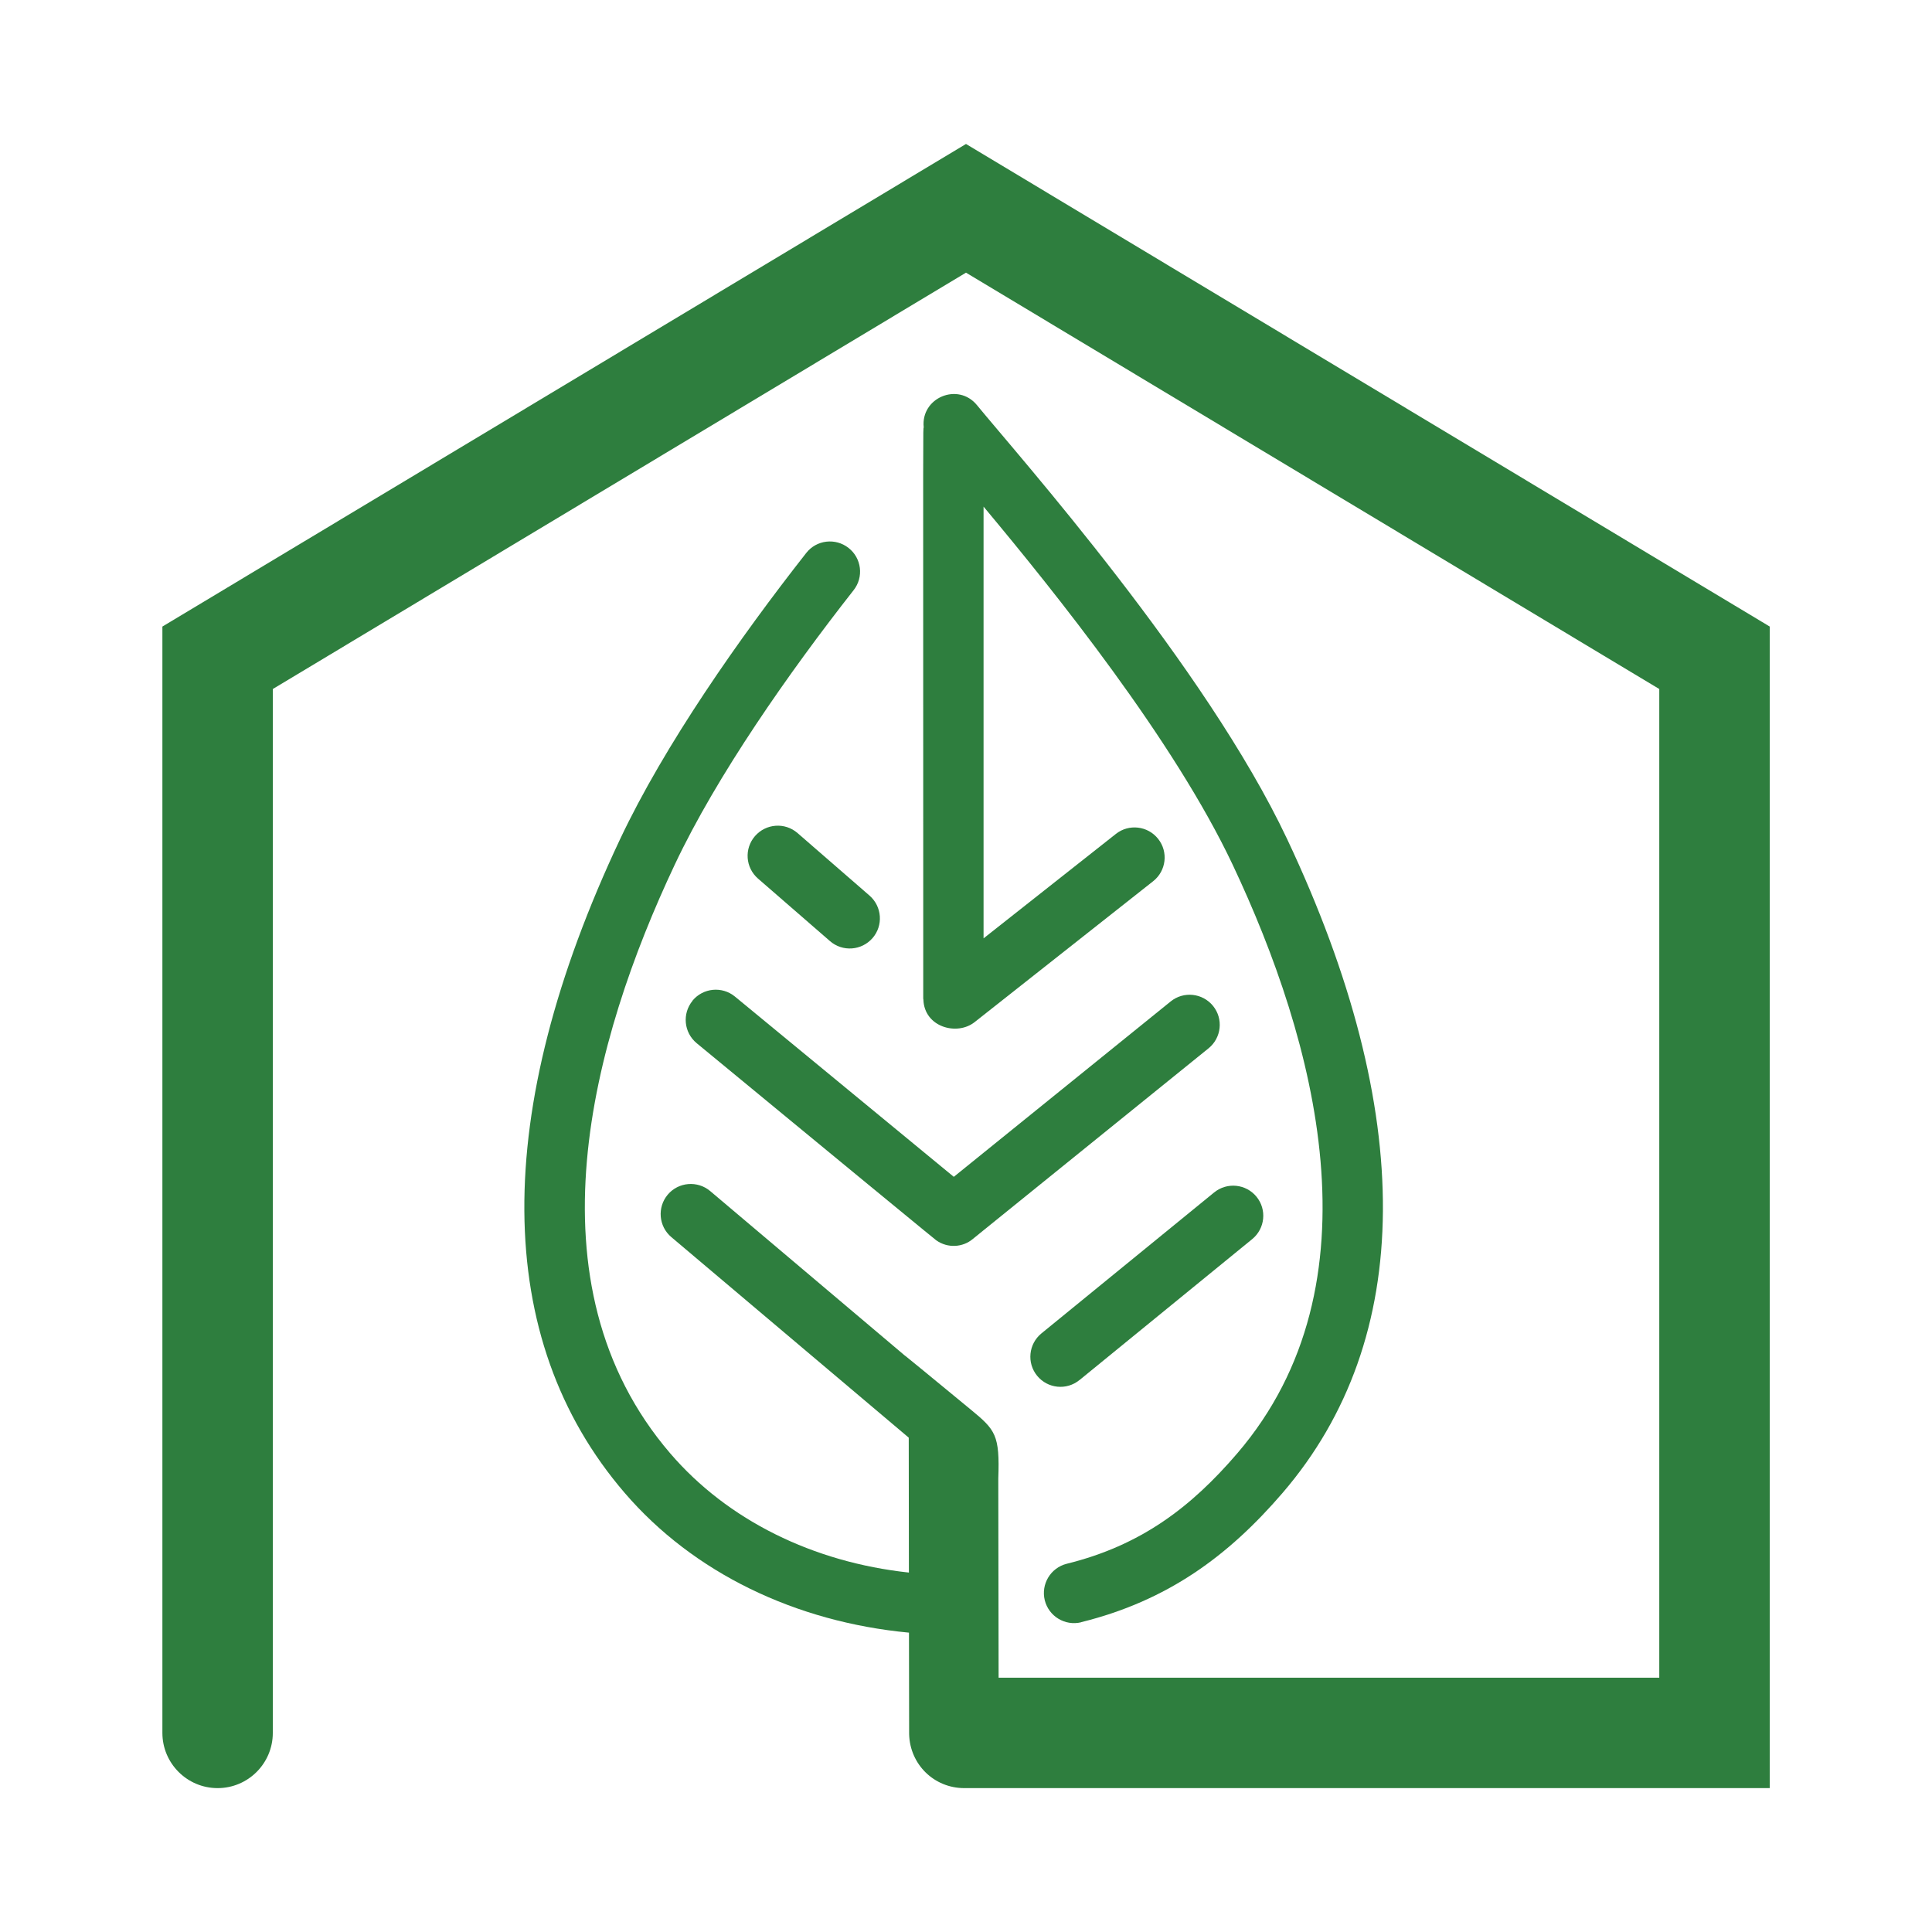 <?xml version="1.0" encoding="UTF-8"?>
<svg xmlns="http://www.w3.org/2000/svg" id="Layer_1" data-name="Layer 1" width="245.32" height="245.32" viewBox="0 0 245.32 245.32">
  <defs>
    <style>
      .cls-1 {
        fill: #2e7e3e;
      }
    </style>
  </defs>
  <path class="cls-1" d="M137.28,205.98c10.95-2.71,18.69-8.39,25.6-16.44,16.77-19.53,16.96-48.23,.56-82.99-10.36-21.96-34.1-48.65-39.39-55.11-2.4-2.93-7.15-.95-6.76,2.82-.09,.54-.07-2.94-.06,55.3,0,5.24,0,10.94,0,17.23,0,.05,.02,.08,.02,.13,.11,3.5,4.26,4.64,6.5,2.87l1.14-.9,21.54-17c1.66-1.31,1.94-3.72,.63-5.37-1.31-1.66-3.72-1.94-5.37-.63l-16.8,13.26v-54.82c9.14,10.94,24.19,29.7,31.64,45.49,10.47,22.2,19.07,53.18,.56,74.74-5.87,6.84-12.23,11.68-21.63,14-2.05,.51-3.3,2.58-2.8,4.63,.51,2.05,2.58,3.3,4.63,2.8Z"></path>
  <path class="cls-1" d="M115.37,172.53l-25.19-21.29c-1.61-1.36-4.03-1.16-5.39,.45-1.36,1.61-1.16,4.03,.45,5.39l30.15,25.47,.02,17.13c-12.16-1.31-23.01-6.64-30.3-15.13-18.51-21.56-9.91-52.55,.56-74.74,5.35-11.35,14.54-24.45,22.72-34.87,1.31-1.66,1.02-4.07-.65-5.37-1.66-1.3-4.07-1.02-5.37,.65-8.43,10.73-17.97,24.34-23.63,36.33-16.4,34.76-16.21,63.46,.56,82.99,8.73,10.17,21.7,16.41,36.12,17.77l.02,12.9c.1,3.83,3.17,6.84,7,6.84h102.28V79.56L122.66,18.28,20.62,79.56V220.04c0,3.86,3.14,7.01,7.01,7.01s7.01-3.14,7.01-7.01V87.49L122.66,34.62l88.03,52.87v125.54H126.8l-.04-25.29c.2-5.55-.36-6.17-3.5-8.76-11.36-9.36-7.88-6.44-7.88-6.44Z"></path>
  <path class="cls-1" d="M87.94,127.07c-1.34,1.63-1.11,4.04,.52,5.39,.37,.3,22.59,18.63,28.81,23.72,.96,.79,1.55,1.27,1.61,1.31,1.48,1.05,3.38,.88,4.61-.14l1.38-1.12,28.59-23.12c1.64-1.33,1.9-3.74,.57-5.38-1.33-1.64-3.74-1.9-5.38-.57l-23.78,19.23-3.76,3.04-3.85-3.17-23.94-19.72c-1.63-1.34-4.04-1.11-5.39,.52Z"></path>
  <path class="cls-1" d="M101.27,105.78c-1.6-1.39-4.01-1.21-5.4,.38-1.39,1.6-1.22,4.01,.38,5.4l9.14,7.94c1.6,1.39,4.01,1.21,5.4-.38,1.39-1.6,1.21-4.01-.38-5.4l-9.14-7.94Z"></path>
  <path class="cls-1" d="M137.08,175.23l21.92-17.89c1.64-1.34,1.88-3.75,.55-5.38-1.34-1.64-3.75-1.88-5.39-.54l-21.92,17.89c-1.64,1.34-1.88,3.75-.55,5.38,1.34,1.64,3.75,1.88,5.38,.54Z"></path>
</svg>
